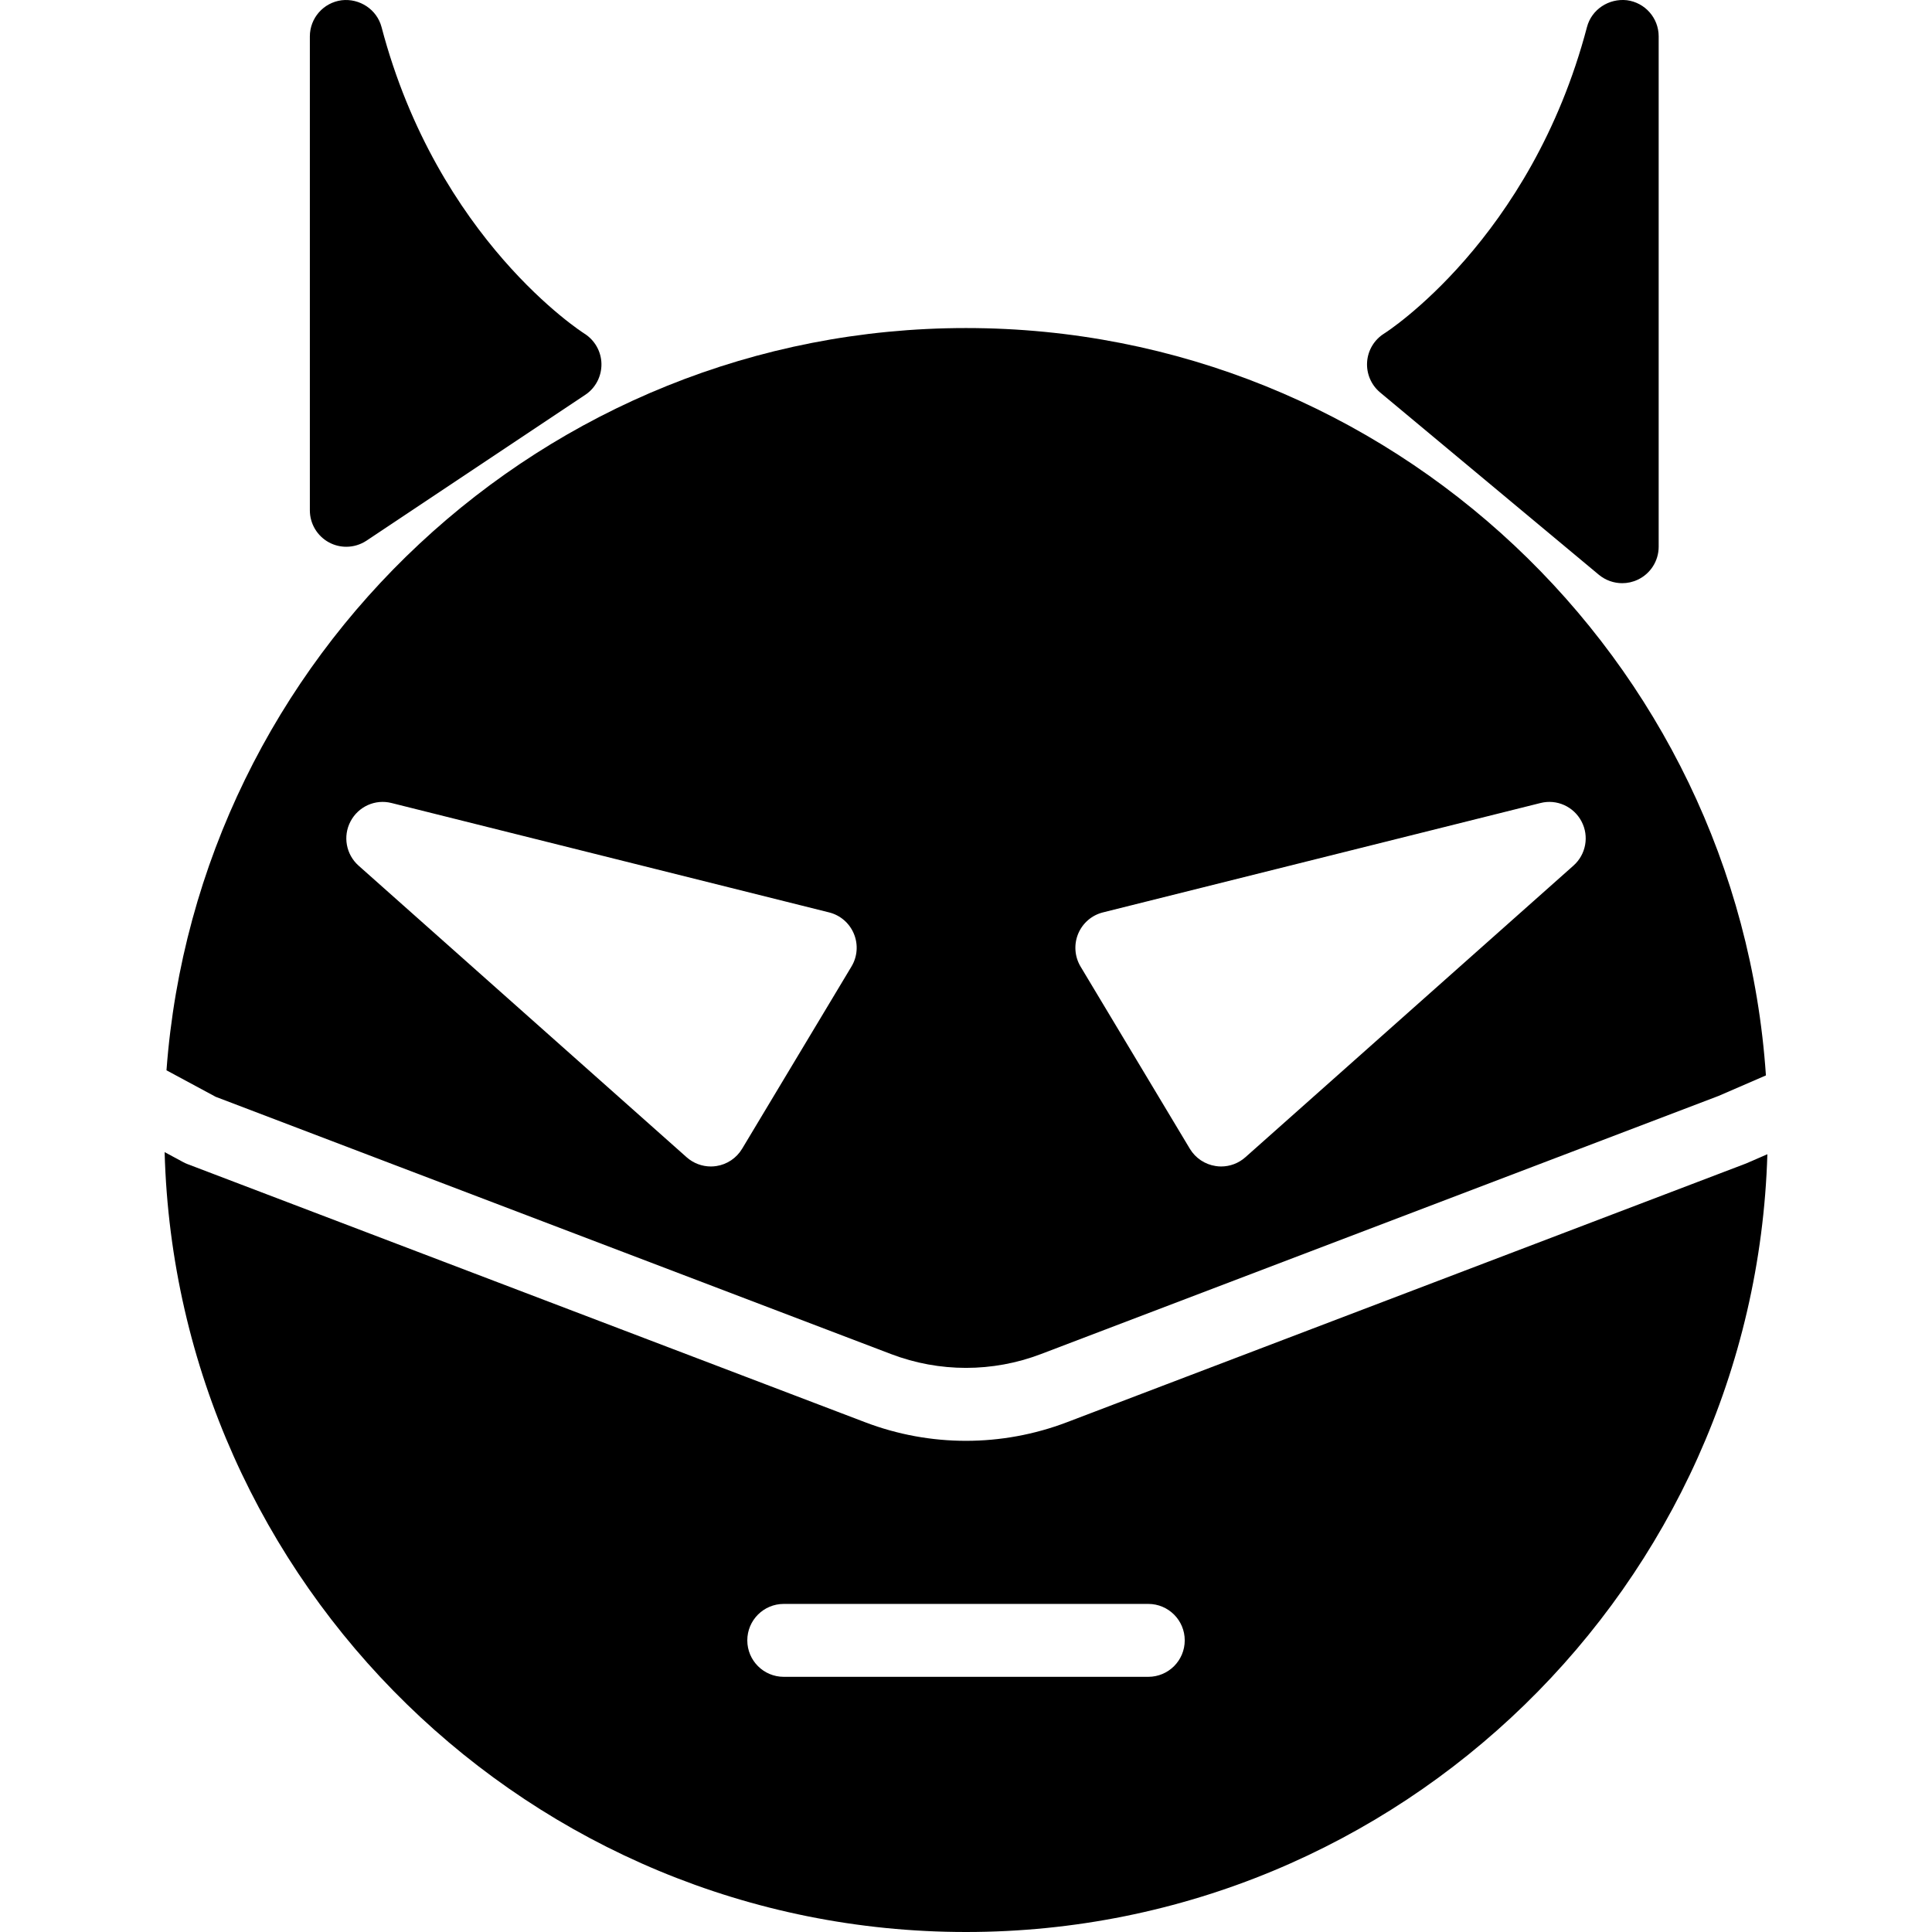 <?xml version="1.0" encoding="iso-8859-1"?>
<!-- Generator: Adobe Illustrator 18.0.0, SVG Export Plug-In . SVG Version: 6.00 Build 0)  -->
<!DOCTYPE svg PUBLIC "-//W3C//DTD SVG 1.1//EN" "http://www.w3.org/Graphics/SVG/1.1/DTD/svg11.dtd">
<svg version="1.1" id="Capa_1" xmlns="http://www.w3.org/2000/svg" xmlns:xlink="http://www.w3.org/1999/xlink" x="0px" y="0px"
	 viewBox="0 0 52.999 52.999" style="enable-background:new 0 0 52.999 52.999;" xml:space="preserve">
<g>
	<path d="M9.028,14.881c0.147,0.079,0.31,0.118,0.472,0.118c0.194,0,0.387-0.057,0.555-0.168l6-4
		c0.283-0.188,0.449-0.508,0.444-0.848s-0.184-0.654-0.472-0.834c-0.04-0.025-4.024-2.57-5.56-8.405
		C10.339,0.258,9.865-0.05,9.372,0.007C8.873,0.072,8.5,0.496,8.5,0.999v13C8.5,14.368,8.703,14.707,9.028,14.881z"/>
	<path d="M43.86,15.767c0.184,0.152,0.411,0.231,0.641,0.231c0.144,0,0.289-0.031,0.424-0.095c0.352-0.164,0.576-0.518,0.576-0.905
		v-14c0-0.503-0.373-0.927-0.872-0.992c-0.494-0.055-0.968,0.251-1.095,0.737c-1.536,5.835-5.52,8.38-5.558,8.403
		c-0.274,0.169-0.45,0.459-0.473,0.78s0.11,0.634,0.357,0.84L43.86,15.767z"/>
	<path d="M24.446,37.146c1.324,0.504,2.783,0.504,4.107,0l18.59-7.082l1.3-0.563C47.67,18.067,38.127,8.999,26.5,8.999
		c-11.579,0-21.091,8.994-21.933,20.362l1.35,0.727L24.446,37.146z M29.577,25.614c0.122-0.292,0.374-0.509,0.68-0.585l12-3
		c0.448-0.115,0.912,0.096,1.127,0.503c0.215,0.407,0.124,0.908-0.221,1.214l-9,8c-0.185,0.164-0.421,0.253-0.665,0.253
		c-0.05,0-0.1-0.004-0.149-0.012c-0.294-0.044-0.553-0.217-0.707-0.471l-3.004-5.008C29.479,26.237,29.456,25.905,29.577,25.614z
		 M9.616,22.532c0.215-0.407,0.678-0.618,1.127-0.503l12,3c0.308,0.076,0.561,0.295,0.682,0.589
		c0.121,0.293,0.096,0.626-0.068,0.897l-2.998,4.996c-0.153,0.256-0.412,0.431-0.706,0.476c-0.051,0.008-0.102,0.012-0.152,0.012
		c-0.243,0-0.48-0.089-0.665-0.253l-9-8C9.492,23.44,9.401,22.939,9.616,22.532z"/>
	<path d="M47.898,31.917l-18.632,7.099c-0.892,0.339-1.829,0.509-2.766,0.509s-1.874-0.169-2.766-0.509l-18.59-7.082
		c-0.041-0.016-0.08-0.033-0.118-0.054l-0.51-0.275C4.839,43.456,14.573,52.999,26.5,52.999c11.908,0,21.63-9.512,21.983-21.336
		L47.898,31.917z M31.5,45.999h-10c-0.552,0-1-0.447-1-1s0.448-1,1-1h10c0.552,0,1,0.447,1,1S32.052,45.999,31.5,45.999z"/>
</g>
<g>
</g>
<g>
</g>
<g>
</g>
<g>
</g>
<g>
</g>
<g>
</g>
<g>
</g>
<g>
</g>
<g>
</g>
<g>
</g>
<g>
</g>
<g>
</g>
<g>
</g>
<g>
</g>
<g>
</g>
</svg>
